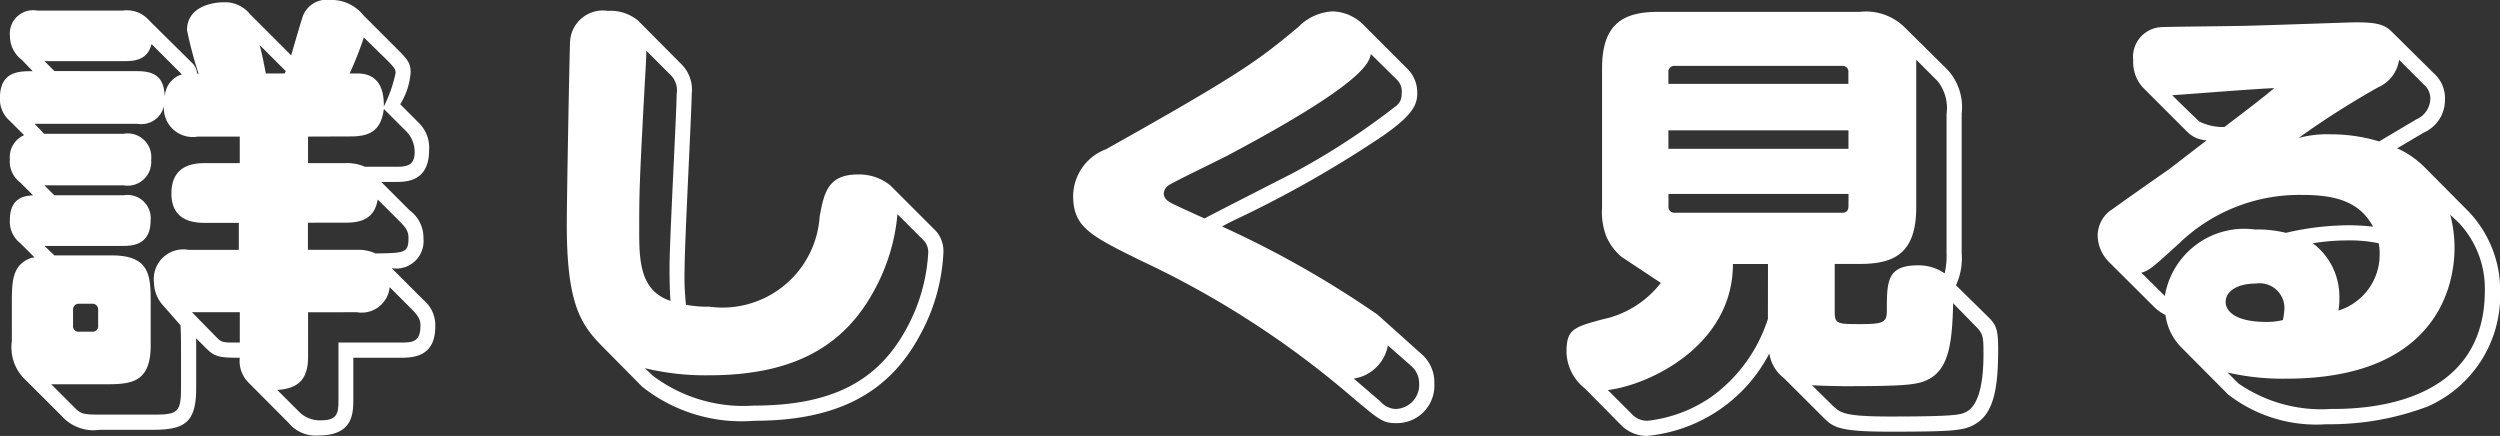 <svg xmlns="http://www.w3.org/2000/svg" width="68.588" height="11.96" viewBox="0 0 68.588 11.96"><rect x="0" y="0" width="68.588" height="11.96" fill="#333333" stroke="none"/><path d="M-33.722-3.848c-.546.182-.546.663-.546,1.261V-1.56a1.228,1.228,0,0,0,.3.988L-32.9.494A1.172,1.172,0,0,0-31.85.871h1.469c.858,0,1.17-.208,1.17-1.131V-1.638l.273.273c.234.234.364.26.923.26a.839.839,0,0,0,.247.689l1.1,1.105a.955.955,0,0,0,.819.338c.936,0,.949-.6.949-.988V-1.105h1.261c.351,0,.988,0,.988-.858a.9.9,0,0,0-.325-.728l-.871-.871a.751.751,0,0,0,.871-.819.925.925,0,0,0-.377-.767l-.78-.78h.364c.325,0,.949,0,.949-.884a.955.955,0,0,0-.286-.741l-.507-.507a1.912,1.912,0,0,0,.286-.871c0-.234-.065-.338-.325-.6l-.975-.975a1.125,1.125,0,0,0-.91-.416.7.7,0,0,0-.741.429c-.039.1-.273.9-.325,1.092l-1.131-1.131a.881.881,0,0,0-.728-.325c-.325,0-1,.13-1,.767A11.052,11.052,0,0,0-29.146-8.9h-.039a.466.466,0,0,0-.156-.312l-1.17-1.157a.8.8,0,0,0-.715-.26h-2.34a.64.64,0,0,0-.754.7.819.819,0,0,0,.325.65l.3.312c-.377,0-.9,0-.9.741a.786.786,0,0,0,.273.624l.39.39a.657.657,0,0,0-.39.663.715.715,0,0,0,.286.637l.351.351c-.221.013-.637.052-.637.676a.747.747,0,0,0,.286.637l.39.39Zm1.95,3.471c.728,0,1.313,0,1.313-1.066V-2.587c0-.741,0-1.326-1.066-1.326H-33.1l-.273-.26h2.119c.26,0,.793,0,.793-.7a.636.636,0,0,0-.741-.689h-1.9l-.273-.273H-31.2a.648.648,0,0,0,.754-.7.648.648,0,0,0-.754-.715h-2.184l-.26-.273h2.821a.635.635,0,0,0,.728-.494.792.792,0,0,0,.923.845h1.157v.728h-.975c-.351,0-.9.091-.9.832,0,.52.286.806.9.806h.949v.741h-1.378a.811.811,0,0,0-.949.9.957.957,0,0,0,.273.65l.455.52c.013.325.013.39.013.663V-.286c0,.663-.078.741-.728.741h-1.508c-.468,0-.52-.026-.7-.208l-.624-.624Zm6.8-6.8c.507,0,.832-.143.91-.754l.637.637a.808.808,0,0,1,.208.559c0,.39-.273.39-.546.39h-.819a1.207,1.207,0,0,0-.533-.1h-1.027v-.728Zm-.143,2.366c.364,0,.793-.065.884-.637l.572.572c.169.169.273.273.273.481,0,.416-.1.416-.9.429a1.159,1.159,0,0,0-.52-.1h-1.339V-4.81Zm.312,2.457a.771.771,0,0,0,.9-.689l.611.611c.221.221.234.325.234.455,0,.455-.234.455-.572.455h-1.677V.039c0,.351-.013.572-.468.572a.8.8,0,0,1-.6-.221l-.611-.611c.533-.039.845-.247.845-.91V-2.353Zm-3.211.832c-.442,0-.494.013-.65-.156l-.663-.676h1.313ZM-33.1-8.97l-.273-.273h2.21c.3,0,.624-.052.728-.468l.832.832a.662.662,0,0,0-.468.611c-.026-.468-.195-.7-.754-.7Zm5.8.065c-.052-.273-.1-.52-.169-.78l.715.715-.026.065Zm2.3,0a9.811,9.811,0,0,0,.39-.988l.663.65c.208.208.208.26.208.325a3.764,3.764,0,0,1-.325.923c.013-.52-.169-.91-.728-.91Zm-6.9,6.916a.151.151,0,0,1-.169.169h-.351a.151.151,0,0,1-.169-.169v-.429a.157.157,0,0,1,.169-.169h.351a.157.157,0,0,1,.169.169Zm14.82-8.359a1.173,1.173,0,0,0-.832-.273.9.9,0,0,0-1.04.832c-.013.1-.091,4.29-.091,5.031,0,2.132.364,2.717.949,3.315l1.118,1.131A4.386,4.386,0,0,0-13.9.624c2.34,0,3.731-.806,4.563-2.379A5.177,5.177,0,0,0-8.71-4a.828.828,0,0,0-.208-.585l-1.248-1.248a1.357,1.357,0,0,0-.9-.3c-.819,0-.923.52-1.04,1.157a2.674,2.674,0,0,1-3.029,2.47,3.2,3.2,0,0,1-.637-.052,6.728,6.728,0,0,1-.039-.962c0-.767.195-4.381.195-4.823a.98.98,0,0,0-.273-.806ZM-16.9-.819a7.068,7.068,0,0,0,1.755.195c2.34,0,3.731-.806,4.563-2.379a5.3,5.3,0,0,0,.611-2.041l.7.7A.463.463,0,0,1-9.126-4,4.871,4.871,0,0,1-9.7-1.95c-.793,1.5-2.08,2.158-4.225,2.158a4.129,4.129,0,0,1-2.756-.819Zm.676-8.073a.6.6,0,0,1,.195.559c0,.468-.195,3.991-.195,4.745,0,.156,0,.585.026.923-.78-.26-.858-.988-.858-1.833,0-1.17,0-1.3.156-4.2.013-.195.039-.663.039-.832ZM3.2-2.288A27.432,27.432,0,0,0-1.066-4.706c.117-.065.169-.091.325-.169A30.851,30.851,0,0,0,3.341-7.189c.845-.585.949-.871.949-1.183a.924.924,0,0,0-.273-.663L2.769-10.283a1.256,1.256,0,0,0-.793-.325,1.414,1.414,0,0,0-.949.429C-.026-9.308-.416-8.97-4.251-6.825a1.385,1.385,0,0,0-.9,1.274c0,.858.455,1.092,1.885,1.794A25.366,25.366,0,0,1,2.548.013c.741.624.819.676,1.183.676A1.028,1.028,0,0,0,4.758-.4a1.019,1.019,0,0,0-.351-.806ZM2.548-.533a1.124,1.124,0,0,0,.936-.91l.65.572A.629.629,0,0,1,4.342-.4a.661.661,0,0,1-.65.7A.582.582,0,0,1,3.276.091Zm1.183-8.2a.452.452,0,0,1,.13.39.383.383,0,0,1-.13.312A19.645,19.645,0,0,1,.91-6.188c-.351.182-2.067,1.053-2.457,1.261-.26-.117-.689-.312-.793-.364-.169-.078-.325-.156-.325-.325a.3.3,0,0,1,.156-.234c.156-.1,1.352-.676,1.6-.806,3.77-2,3.874-2.548,3.926-2.782ZM9.919.78a1.017,1.017,0,0,0,.663.26,4.229,4.229,0,0,0,3.367-2.262,1.055,1.055,0,0,0,.4.676L15.405.507c.286.286.4.416,1.846.416,1.664,0,2.015-.026,2.3-.182.559-.286.676-1.014.676-2.08,0-.559-.052-.676-.312-.923l-.845-.832a1.784,1.784,0,0,0,.156-.884V-7.8a1.521,1.521,0,0,0-.39-1.209l-1.17-1.157a1.515,1.515,0,0,0-1.235-.429H10.907c-.936,0-1.547.3-1.547,1.547v3.822a1.851,1.851,0,0,0,.117.793,1.538,1.538,0,0,0,.416.559l1.079.715a2.717,2.717,0,0,1-1.6,1c-.806.221-.988.273-.988.91a1.315,1.315,0,0,0,.507.988Zm8.06-10.062.572.572a1.161,1.161,0,0,1,.26.91v3.822a2.138,2.138,0,0,1-.052.559,1.243,1.243,0,0,0-.741-.221c-.845,0-.845.455-.845,1.248,0,.312-.091.364-.715.364s-.715,0-.715-.325V-3.679h.689c.923,0,1.547-.273,1.547-1.547ZM16.12-6.838H11.18v-.507h4.94Zm0,1.573c0,.117-.052.182-.169.182h-4.6a.161.161,0,0,1-.169-.182V-5.6h4.94ZM13.91-2.171A4.225,4.225,0,0,1,12.35-.026a3.821,3.821,0,0,1-1.742.65.576.576,0,0,1-.39-.143l-.7-.7c1.105-.13,3.432-1.2,3.432-3.458h.962ZM11.18-8.619v-.312a.161.161,0,0,1,.169-.182h4.6a.161.161,0,0,1,.169.182v.312ZM15.119-.351c.208.013.676.026.884.026,1.7,0,2.015-.039,2.3-.182.572-.286.663-1,.689-2.093l.624.637c.208.208.208.312.208.767,0,.507-.052,1.352-.468,1.573-.156.078-.247.13-2.106.13C15.99.507,15.9.4,15.7.221ZM24.505-2.5a1.121,1.121,0,0,0,.312.221,1.559,1.559,0,0,0,.468.923L26.533-.1a3.953,3.953,0,0,0,2.7.819A7.589,7.589,0,0,0,32.006.234,3.328,3.328,0,0,0,34-2.873,3.152,3.152,0,0,0,33.15-5.1L31.941-6.318a2.528,2.528,0,0,0-.767-.533L31.9-7.28a.976.976,0,0,0,.585-.91.906.906,0,0,0-.286-.7l-1.17-1.157c-.208-.208-.429-.26-1-.26-.143,0-1.911.065-2.86.091-.338.013-2.08.026-2.418.039a.817.817,0,0,0-.819.91,1.032,1.032,0,0,0,.26.741l1.235,1.235a.8.8,0,0,0,.52.221l-1.014.78c-.13.091-1.3.91-1.547,1.092a.87.87,0,0,0-.429.728,1.056,1.056,0,0,0,.3.728ZM26.52-.7a6.745,6.745,0,0,0,1.612.169c3.991,0,4.615-2.392,4.615-3.588a3.555,3.555,0,0,0-.117-.91l.234.221a2.63,2.63,0,0,1,.715,1.859C33.579.3,30.069.3,29.354.3a4,4,0,0,1-2.535-.7Zm3.042-1.7a1.726,1.726,0,0,0,.026-.338,1.831,1.831,0,0,0-.728-1.508,5.94,5.94,0,0,1,.936-.078,3.925,3.925,0,0,1,.871.078,1.276,1.276,0,0,1,.026.273A1.606,1.606,0,0,1,29.562-2.4Zm-1.521.26a1.811,1.811,0,0,1-.455.052c-.858,0-1.118-.3-1.118-.546,0-.3.325-.507.832-.507a.679.679,0,0,1,.78.7A2.353,2.353,0,0,1,28.041-2.145Zm-3.887-1.3c.208-.052.3-.13,1.027-.793a4.753,4.753,0,0,1,3.406-1.339c.936,0,1.573.208,1.924.871a5.882,5.882,0,0,0-.689-.039,7.655,7.655,0,0,0-1.7.208,3.24,3.24,0,0,0-.845-.091A2.209,2.209,0,0,0,24.8-2.8Zm6.526-3.6a4.545,4.545,0,0,0-1.326-.195,3.021,3.021,0,0,0-.884.1,23.224,23.224,0,0,1,2.184-1.391.967.967,0,0,0,.572-.754l.689.689a.506.506,0,0,1,.169.377.637.637,0,0,1-.39.572ZM25-8.307c.4-.026,2.353-.182,2.8-.195-.234.195-.338.286-1.365,1.066a1.439,1.439,0,0,1-.7-.156Z" transform="translate(34.593 10.92)" fill="#fff"/></svg>